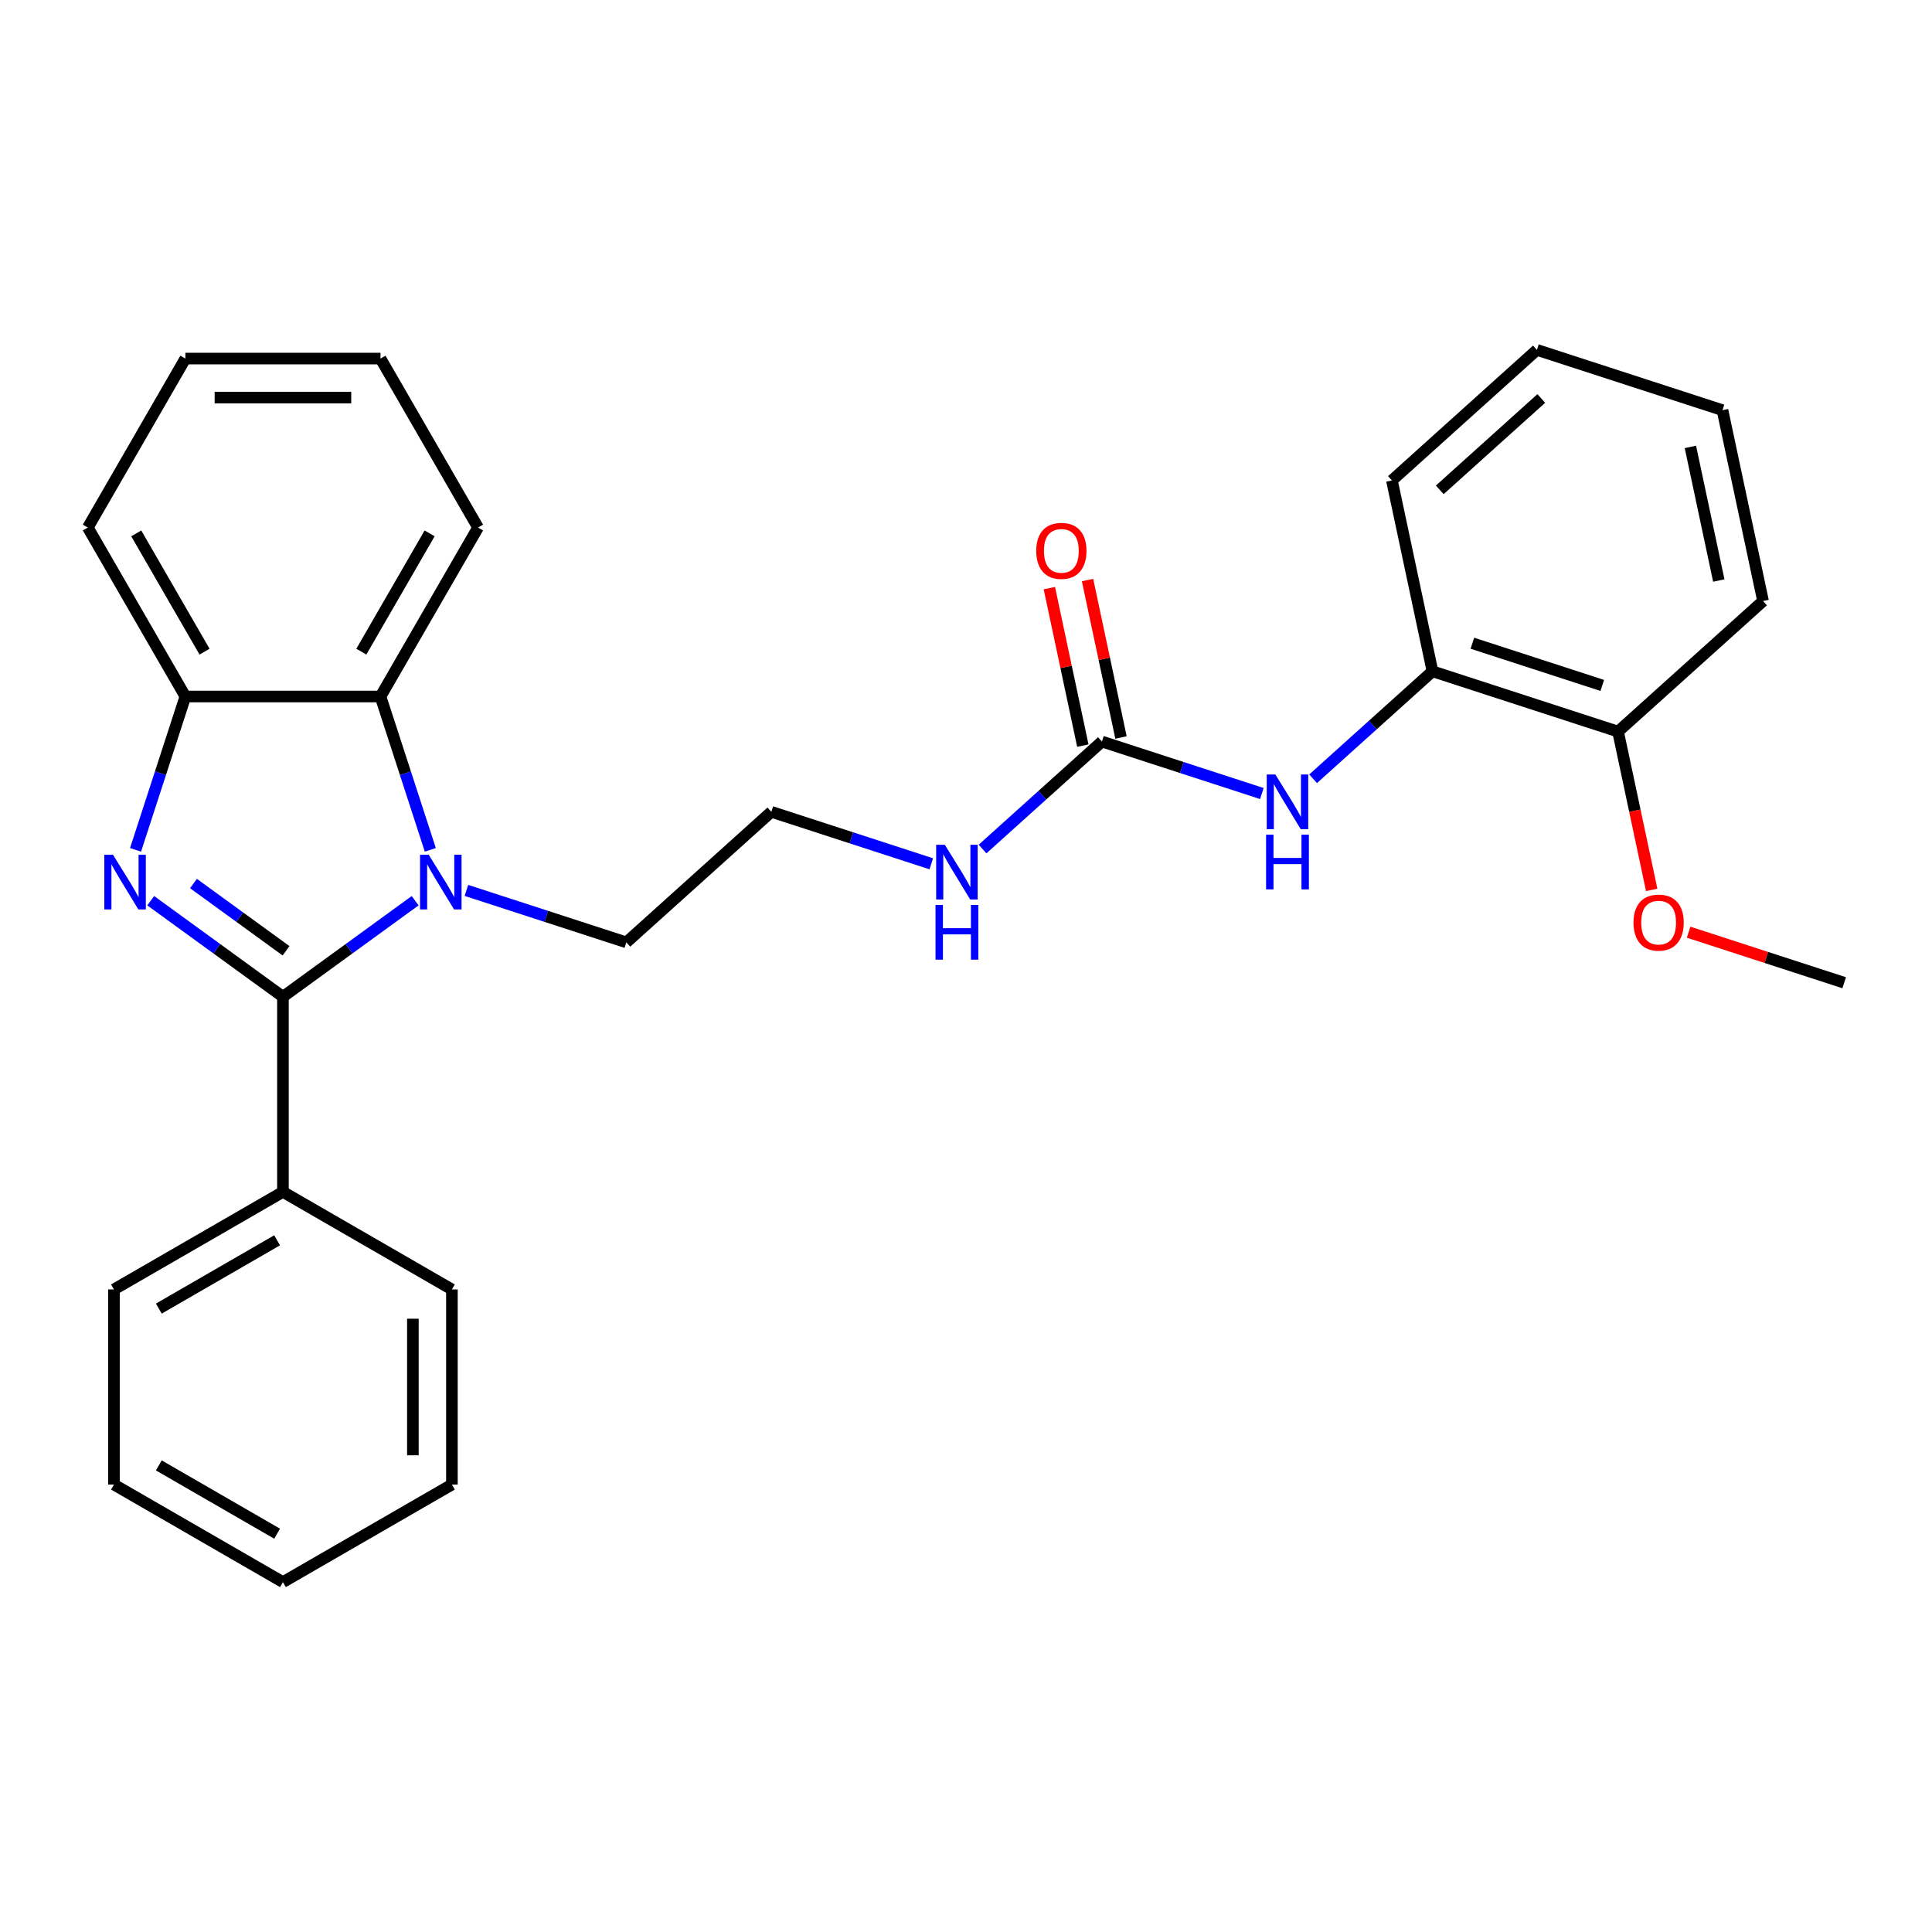 <?xml version='1.0' encoding='iso-8859-1'?>
<svg version='1.1' baseProfile='full'
              xmlns='http://www.w3.org/2000/svg'
                      xmlns:rdkit='http://www.rdkit.org/xml'
                      xmlns:xlink='http://www.w3.org/1999/xlink'
                  xml:space='preserve'
width='1000px' height='1000px' viewBox='0 0 1000 1000'>
<!-- END OF HEADER -->
<rect style='opacity:1.0;fill:#FFFFFF;stroke:none' width='1000' height='1000' x='0' y='0'> </rect>
<path class='bond-0' d='M 146.446,515.927 L 112.227,491.065' style='fill:none;fill-rule:evenodd;stroke:#000000;stroke-width:6px;stroke-linecap:butt;stroke-linejoin:miter;stroke-opacity:1' />
<path class='bond-0' d='M 112.227,491.065 L 78.007,466.203' style='fill:none;fill-rule:evenodd;stroke:#0000FF;stroke-width:6px;stroke-linecap:butt;stroke-linejoin:miter;stroke-opacity:1' />
<path class='bond-0' d='M 148.053,492.127 L 124.099,474.724' style='fill:none;fill-rule:evenodd;stroke:#000000;stroke-width:6px;stroke-linecap:butt;stroke-linejoin:miter;stroke-opacity:1' />
<path class='bond-0' d='M 124.099,474.724 L 100.145,457.32' style='fill:none;fill-rule:evenodd;stroke:#0000FF;stroke-width:6px;stroke-linecap:butt;stroke-linejoin:miter;stroke-opacity:1' />
<path class='bond-1' d='M 146.446,515.927 L 180.666,491.065' style='fill:none;fill-rule:evenodd;stroke:#000000;stroke-width:6px;stroke-linecap:butt;stroke-linejoin:miter;stroke-opacity:1' />
<path class='bond-1' d='M 180.666,491.065 L 214.885,466.203' style='fill:none;fill-rule:evenodd;stroke:#0000FF;stroke-width:6px;stroke-linecap:butt;stroke-linejoin:miter;stroke-opacity:1' />
<path class='bond-7' d='M 146.446,515.927 L 146.446,616.918' style='fill:none;fill-rule:evenodd;stroke:#000000;stroke-width:6px;stroke-linecap:butt;stroke-linejoin:miter;stroke-opacity:1' />
<path class='bond-3' d='M 70.163,439.88 L 83.057,400.198' style='fill:none;fill-rule:evenodd;stroke:#0000FF;stroke-width:6px;stroke-linecap:butt;stroke-linejoin:miter;stroke-opacity:1' />
<path class='bond-3' d='M 83.057,400.198 L 95.95,360.516' style='fill:none;fill-rule:evenodd;stroke:#000000;stroke-width:6px;stroke-linecap:butt;stroke-linejoin:miter;stroke-opacity:1' />
<path class='bond-2' d='M 222.729,439.88 L 209.835,400.198' style='fill:none;fill-rule:evenodd;stroke:#0000FF;stroke-width:6px;stroke-linecap:butt;stroke-linejoin:miter;stroke-opacity:1' />
<path class='bond-2' d='M 209.835,400.198 L 196.942,360.516' style='fill:none;fill-rule:evenodd;stroke:#000000;stroke-width:6px;stroke-linecap:butt;stroke-linejoin:miter;stroke-opacity:1' />
<path class='bond-11' d='M 241.415,460.875 L 282.807,474.324' style='fill:none;fill-rule:evenodd;stroke:#0000FF;stroke-width:6px;stroke-linecap:butt;stroke-linejoin:miter;stroke-opacity:1' />
<path class='bond-11' d='M 282.807,474.324 L 324.199,487.773' style='fill:none;fill-rule:evenodd;stroke:#000000;stroke-width:6px;stroke-linecap:butt;stroke-linejoin:miter;stroke-opacity:1' />
<path class='bond-14' d='M 196.942,360.516 L 247.438,273.055' style='fill:none;fill-rule:evenodd;stroke:#000000;stroke-width:6px;stroke-linecap:butt;stroke-linejoin:miter;stroke-opacity:1' />
<path class='bond-14' d='M 187.024,337.298 L 222.371,276.075' style='fill:none;fill-rule:evenodd;stroke:#000000;stroke-width:6px;stroke-linecap:butt;stroke-linejoin:miter;stroke-opacity:1' />
<path class='bond-28' d='M 196.942,360.516 L 95.95,360.516' style='fill:none;fill-rule:evenodd;stroke:#000000;stroke-width:6px;stroke-linecap:butt;stroke-linejoin:miter;stroke-opacity:1' />
<path class='bond-15' d='M 95.95,360.516 L 45.455,273.055' style='fill:none;fill-rule:evenodd;stroke:#000000;stroke-width:6px;stroke-linecap:butt;stroke-linejoin:miter;stroke-opacity:1' />
<path class='bond-15' d='M 105.868,337.298 L 70.521,276.075' style='fill:none;fill-rule:evenodd;stroke:#000000;stroke-width:6px;stroke-linecap:butt;stroke-linejoin:miter;stroke-opacity:1' />
<path class='bond-4' d='M 570.35,383.828 L 539.457,411.645' style='fill:none;fill-rule:evenodd;stroke:#000000;stroke-width:6px;stroke-linecap:butt;stroke-linejoin:miter;stroke-opacity:1' />
<path class='bond-4' d='M 539.457,411.645 L 508.564,439.461' style='fill:none;fill-rule:evenodd;stroke:#0000FF;stroke-width:6px;stroke-linecap:butt;stroke-linejoin:miter;stroke-opacity:1' />
<path class='bond-5' d='M 570.35,383.828 L 611.742,397.277' style='fill:none;fill-rule:evenodd;stroke:#000000;stroke-width:6px;stroke-linecap:butt;stroke-linejoin:miter;stroke-opacity:1' />
<path class='bond-5' d='M 611.742,397.277 L 653.134,410.726' style='fill:none;fill-rule:evenodd;stroke:#0000FF;stroke-width:6px;stroke-linecap:butt;stroke-linejoin:miter;stroke-opacity:1' />
<path class='bond-8' d='M 580.229,381.729 L 571.567,340.979' style='fill:none;fill-rule:evenodd;stroke:#000000;stroke-width:6px;stroke-linecap:butt;stroke-linejoin:miter;stroke-opacity:1' />
<path class='bond-8' d='M 571.567,340.979 L 562.906,300.229' style='fill:none;fill-rule:evenodd;stroke:#FF0000;stroke-width:6px;stroke-linecap:butt;stroke-linejoin:miter;stroke-opacity:1' />
<path class='bond-8' d='M 560.472,385.928 L 551.81,345.178' style='fill:none;fill-rule:evenodd;stroke:#000000;stroke-width:6px;stroke-linecap:butt;stroke-linejoin:miter;stroke-opacity:1' />
<path class='bond-8' d='M 551.81,345.178 L 543.149,304.428' style='fill:none;fill-rule:evenodd;stroke:#FF0000;stroke-width:6px;stroke-linecap:butt;stroke-linejoin:miter;stroke-opacity:1' />
<path class='bond-6' d='M 679.664,403.093 L 710.557,375.276' style='fill:none;fill-rule:evenodd;stroke:#0000FF;stroke-width:6px;stroke-linecap:butt;stroke-linejoin:miter;stroke-opacity:1' />
<path class='bond-6' d='M 710.557,375.276 L 741.451,347.46' style='fill:none;fill-rule:evenodd;stroke:#000000;stroke-width:6px;stroke-linecap:butt;stroke-linejoin:miter;stroke-opacity:1' />
<path class='bond-9' d='M 741.451,347.46 L 837.499,378.668' style='fill:none;fill-rule:evenodd;stroke:#000000;stroke-width:6px;stroke-linecap:butt;stroke-linejoin:miter;stroke-opacity:1' />
<path class='bond-9' d='M 762.1,332.931 L 829.334,354.777' style='fill:none;fill-rule:evenodd;stroke:#000000;stroke-width:6px;stroke-linecap:butt;stroke-linejoin:miter;stroke-opacity:1' />
<path class='bond-16' d='M 741.451,347.46 L 720.453,248.675' style='fill:none;fill-rule:evenodd;stroke:#000000;stroke-width:6px;stroke-linecap:butt;stroke-linejoin:miter;stroke-opacity:1' />
<path class='bond-17' d='M 146.446,616.918 L 58.985,667.414' style='fill:none;fill-rule:evenodd;stroke:#000000;stroke-width:6px;stroke-linecap:butt;stroke-linejoin:miter;stroke-opacity:1' />
<path class='bond-17' d='M 143.426,641.985 L 82.203,677.332' style='fill:none;fill-rule:evenodd;stroke:#000000;stroke-width:6px;stroke-linecap:butt;stroke-linejoin:miter;stroke-opacity:1' />
<path class='bond-18' d='M 146.446,616.918 L 233.907,667.414' style='fill:none;fill-rule:evenodd;stroke:#000000;stroke-width:6px;stroke-linecap:butt;stroke-linejoin:miter;stroke-opacity:1' />
<path class='bond-13' d='M 837.499,378.668 L 846.208,419.638' style='fill:none;fill-rule:evenodd;stroke:#000000;stroke-width:6px;stroke-linecap:butt;stroke-linejoin:miter;stroke-opacity:1' />
<path class='bond-13' d='M 846.208,419.638 L 854.916,460.608' style='fill:none;fill-rule:evenodd;stroke:#FF0000;stroke-width:6px;stroke-linecap:butt;stroke-linejoin:miter;stroke-opacity:1' />
<path class='bond-19' d='M 837.499,378.668 L 912.551,311.091' style='fill:none;fill-rule:evenodd;stroke:#000000;stroke-width:6px;stroke-linecap:butt;stroke-linejoin:miter;stroke-opacity:1' />
<path class='bond-10' d='M 482.034,447.095 L 440.642,433.646' style='fill:none;fill-rule:evenodd;stroke:#0000FF;stroke-width:6px;stroke-linecap:butt;stroke-linejoin:miter;stroke-opacity:1' />
<path class='bond-10' d='M 440.642,433.646 L 399.25,420.197' style='fill:none;fill-rule:evenodd;stroke:#000000;stroke-width:6px;stroke-linecap:butt;stroke-linejoin:miter;stroke-opacity:1' />
<path class='bond-12' d='M 324.199,487.773 L 399.25,420.197' style='fill:none;fill-rule:evenodd;stroke:#000000;stroke-width:6px;stroke-linecap:butt;stroke-linejoin:miter;stroke-opacity:1' />
<path class='bond-20' d='M 874.021,482.497 L 914.283,495.579' style='fill:none;fill-rule:evenodd;stroke:#FF0000;stroke-width:6px;stroke-linecap:butt;stroke-linejoin:miter;stroke-opacity:1' />
<path class='bond-20' d='M 914.283,495.579 L 954.545,508.661' style='fill:none;fill-rule:evenodd;stroke:#000000;stroke-width:6px;stroke-linecap:butt;stroke-linejoin:miter;stroke-opacity:1' />
<path class='bond-21' d='M 247.438,273.055 L 196.942,185.594' style='fill:none;fill-rule:evenodd;stroke:#000000;stroke-width:6px;stroke-linecap:butt;stroke-linejoin:miter;stroke-opacity:1' />
<path class='bond-22' d='M 45.455,273.055 L 95.95,185.594' style='fill:none;fill-rule:evenodd;stroke:#000000;stroke-width:6px;stroke-linecap:butt;stroke-linejoin:miter;stroke-opacity:1' />
<path class='bond-23' d='M 720.453,248.675 L 795.505,181.099' style='fill:none;fill-rule:evenodd;stroke:#000000;stroke-width:6px;stroke-linecap:butt;stroke-linejoin:miter;stroke-opacity:1' />
<path class='bond-23' d='M 745.226,253.549 L 797.762,206.245' style='fill:none;fill-rule:evenodd;stroke:#000000;stroke-width:6px;stroke-linecap:butt;stroke-linejoin:miter;stroke-opacity:1' />
<path class='bond-24' d='M 58.985,667.414 L 58.985,768.406' style='fill:none;fill-rule:evenodd;stroke:#000000;stroke-width:6px;stroke-linecap:butt;stroke-linejoin:miter;stroke-opacity:1' />
<path class='bond-25' d='M 233.907,667.414 L 233.907,768.406' style='fill:none;fill-rule:evenodd;stroke:#000000;stroke-width:6px;stroke-linecap:butt;stroke-linejoin:miter;stroke-opacity:1' />
<path class='bond-25' d='M 213.709,682.563 L 213.709,753.257' style='fill:none;fill-rule:evenodd;stroke:#000000;stroke-width:6px;stroke-linecap:butt;stroke-linejoin:miter;stroke-opacity:1' />
<path class='bond-31' d='M 912.551,311.091 L 891.553,212.307' style='fill:none;fill-rule:evenodd;stroke:#000000;stroke-width:6px;stroke-linecap:butt;stroke-linejoin:miter;stroke-opacity:1' />
<path class='bond-31' d='M 889.644,300.473 L 874.946,231.324' style='fill:none;fill-rule:evenodd;stroke:#000000;stroke-width:6px;stroke-linecap:butt;stroke-linejoin:miter;stroke-opacity:1' />
<path class='bond-30' d='M 196.942,185.594 L 95.95,185.594' style='fill:none;fill-rule:evenodd;stroke:#000000;stroke-width:6px;stroke-linecap:butt;stroke-linejoin:miter;stroke-opacity:1' />
<path class='bond-30' d='M 181.793,205.792 L 111.099,205.792' style='fill:none;fill-rule:evenodd;stroke:#000000;stroke-width:6px;stroke-linecap:butt;stroke-linejoin:miter;stroke-opacity:1' />
<path class='bond-26' d='M 795.505,181.099 L 891.553,212.307' style='fill:none;fill-rule:evenodd;stroke:#000000;stroke-width:6px;stroke-linecap:butt;stroke-linejoin:miter;stroke-opacity:1' />
<path class='bond-29' d='M 58.985,768.406 L 146.446,818.901' style='fill:none;fill-rule:evenodd;stroke:#000000;stroke-width:6px;stroke-linecap:butt;stroke-linejoin:miter;stroke-opacity:1' />
<path class='bond-29' d='M 82.203,758.488 L 143.426,793.835' style='fill:none;fill-rule:evenodd;stroke:#000000;stroke-width:6px;stroke-linecap:butt;stroke-linejoin:miter;stroke-opacity:1' />
<path class='bond-27' d='M 233.907,768.406 L 146.446,818.901' style='fill:none;fill-rule:evenodd;stroke:#000000;stroke-width:6px;stroke-linecap:butt;stroke-linejoin:miter;stroke-opacity:1' />
<path  class='atom-1' d='M 58.482 442.405
L 67.762 457.405
Q 68.682 458.885, 70.162 461.565
Q 71.642 464.245, 71.722 464.405
L 71.722 442.405
L 75.482 442.405
L 75.482 470.725
L 71.602 470.725
L 61.642 454.325
Q 60.482 452.405, 59.242 450.205
Q 58.042 448.005, 57.682 447.325
L 57.682 470.725
L 54.002 470.725
L 54.002 442.405
L 58.482 442.405
' fill='#0000FF'/>
<path  class='atom-2' d='M 221.89 442.405
L 231.17 457.405
Q 232.09 458.885, 233.57 461.565
Q 235.05 464.245, 235.13 464.405
L 235.13 442.405
L 238.89 442.405
L 238.89 470.725
L 235.01 470.725
L 225.05 454.325
Q 223.89 452.405, 222.65 450.205
Q 221.45 448.005, 221.09 447.325
L 221.09 470.725
L 217.41 470.725
L 217.41 442.405
L 221.89 442.405
' fill='#0000FF'/>
<path  class='atom-6' d='M 660.139 400.876
L 669.419 415.876
Q 670.339 417.356, 671.819 420.036
Q 673.299 422.716, 673.379 422.876
L 673.379 400.876
L 677.139 400.876
L 677.139 429.196
L 673.259 429.196
L 663.299 412.796
Q 662.139 410.876, 660.899 408.676
Q 659.699 406.476, 659.339 405.796
L 659.339 429.196
L 655.659 429.196
L 655.659 400.876
L 660.139 400.876
' fill='#0000FF'/>
<path  class='atom-6' d='M 655.319 432.028
L 659.159 432.028
L 659.159 444.068
L 673.639 444.068
L 673.639 432.028
L 677.479 432.028
L 677.479 460.348
L 673.639 460.348
L 673.639 447.268
L 659.159 447.268
L 659.159 460.348
L 655.319 460.348
L 655.319 432.028
' fill='#0000FF'/>
<path  class='atom-9' d='M 536.353 285.124
Q 536.353 278.324, 539.713 274.524
Q 543.073 270.724, 549.353 270.724
Q 555.633 270.724, 558.993 274.524
Q 562.353 278.324, 562.353 285.124
Q 562.353 292.004, 558.953 295.924
Q 555.553 299.804, 549.353 299.804
Q 543.113 299.804, 539.713 295.924
Q 536.353 292.044, 536.353 285.124
M 549.353 296.604
Q 553.673 296.604, 555.993 293.724
Q 558.353 290.804, 558.353 285.124
Q 558.353 279.564, 555.993 276.764
Q 553.673 273.924, 549.353 273.924
Q 545.033 273.924, 542.673 276.724
Q 540.353 279.524, 540.353 285.124
Q 540.353 290.844, 542.673 293.724
Q 545.033 296.604, 549.353 296.604
' fill='#FF0000'/>
<path  class='atom-11' d='M 489.039 437.245
L 498.319 452.245
Q 499.239 453.725, 500.719 456.405
Q 502.199 459.085, 502.279 459.245
L 502.279 437.245
L 506.039 437.245
L 506.039 465.565
L 502.159 465.565
L 492.199 449.165
Q 491.039 447.245, 489.799 445.045
Q 488.599 442.845, 488.239 442.165
L 488.239 465.565
L 484.559 465.565
L 484.559 437.245
L 489.039 437.245
' fill='#0000FF'/>
<path  class='atom-11' d='M 484.219 468.397
L 488.059 468.397
L 488.059 480.437
L 502.539 480.437
L 502.539 468.397
L 506.379 468.397
L 506.379 496.717
L 502.539 496.717
L 502.539 483.637
L 488.059 483.637
L 488.059 496.717
L 484.219 496.717
L 484.219 468.397
' fill='#0000FF'/>
<path  class='atom-14' d='M 845.497 477.533
Q 845.497 470.733, 848.857 466.933
Q 852.217 463.133, 858.497 463.133
Q 864.777 463.133, 868.137 466.933
Q 871.497 470.733, 871.497 477.533
Q 871.497 484.413, 868.097 488.333
Q 864.697 492.213, 858.497 492.213
Q 852.257 492.213, 848.857 488.333
Q 845.497 484.453, 845.497 477.533
M 858.497 489.013
Q 862.817 489.013, 865.137 486.133
Q 867.497 483.213, 867.497 477.533
Q 867.497 471.973, 865.137 469.173
Q 862.817 466.333, 858.497 466.333
Q 854.177 466.333, 851.817 469.133
Q 849.497 471.933, 849.497 477.533
Q 849.497 483.253, 851.817 486.133
Q 854.177 489.013, 858.497 489.013
' fill='#FF0000'/>
</svg>
